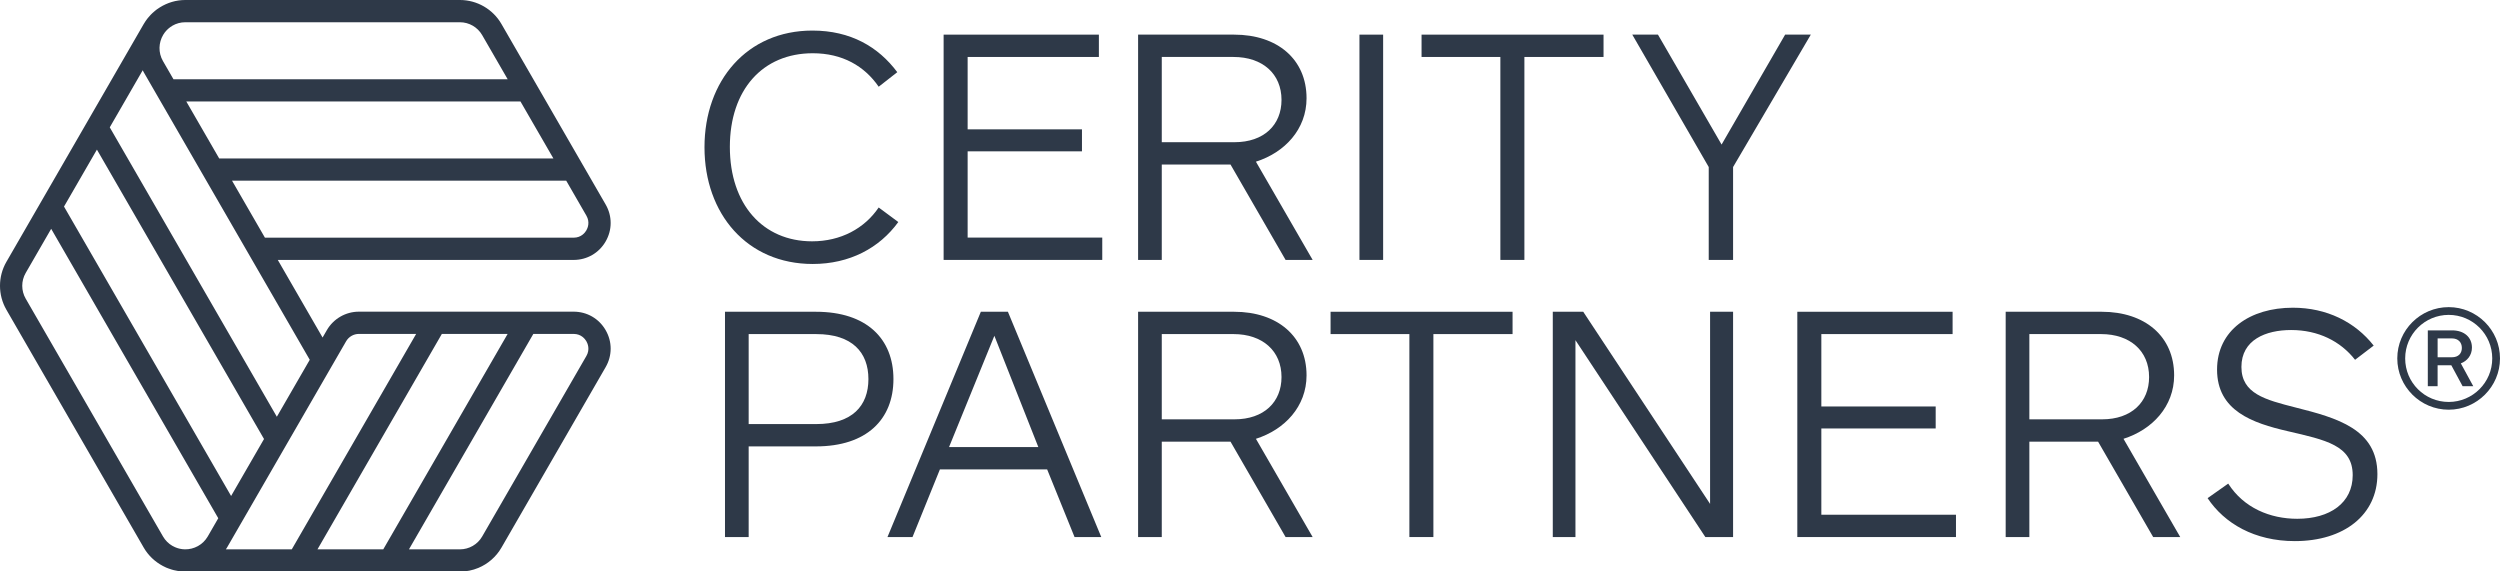 <?xml version="1.0" encoding="UTF-8"?>
<svg width="210px" height="48px" viewBox="0 0 210 48" version="1.1" xmlns="http://www.w3.org/2000/svg" xmlns:xlink="http://www.w3.org/1999/xlink">
    <!-- Generator: Sketch 64 (93537) - https://sketch.com -->
    <title>cerity-logo</title>
    <desc>Created with Sketch.</desc>
    <g id="cerity-logo" stroke="none" stroke-width="1" fill="none" fill-rule="evenodd">
        <g id="Group" fill="#2E3948" fill-rule="nonzero">
            <path d="M73.81,7.285 C72.617,5.552 70.77,4.473 68.269,4.473 C64.064,4.473 61.308,7.541 61.308,12.343 C61.308,17.173 64.092,20.271 68.212,20.271 C70.627,20.271 72.616,19.191 73.81,17.429 L75.458,18.651 C73.866,20.84 71.366,22.174 68.269,22.174 C62.757,22.174 59.177,17.969 59.177,12.371 C59.177,6.773 62.757,2.568 68.24,2.568 C71.451,2.568 73.781,3.932 75.372,6.063 L73.81,7.285 Z" id="Path"></path>
            <polygon id="Path" points="79.264 21.833 79.264 2.909 92.306 2.909 92.306 4.785 81.281 4.785 81.281 10.865 90.885 10.865 90.885 12.712 81.281 12.712 81.281 19.957 92.59 19.957 92.59 21.833"></polygon>
            <rect id="Rectangle" x="114.194" y="2.909" width="1.989" height="18.924"></rect>
            <polygon id="Path" points="128.049 4.785 128.049 21.833 126.031 21.833 126.031 4.785 119.411 4.785 119.411 2.909 134.697 2.909 134.697 4.785"></polygon>
            <polygon id="Path" points="145.579 14.031 145.579 21.833 143.533 21.833 143.533 14.031 137.112 2.909 139.269 2.909 144.613 12.143 149.951 2.909 152.108 2.909"></polygon>
            <path d="M107.989,21.833 L103.363,13.82 L97.589,13.82 L97.589,21.833 L95.6,21.833 L95.6,2.909 L103.67,2.909 C107.307,2.909 109.75,4.983 109.75,8.251 C109.75,10.865 107.912,12.814 105.497,13.581 L110.262,21.833 L107.989,21.833 Z M103.614,4.785 L97.589,4.785 L97.589,11.945 L103.698,11.945 C106.17,11.945 107.647,10.496 107.647,8.393 C107.648,6.205 106.058,4.785 103.614,4.785" id="Shape"></path>
            <path d="M68.542,37.497 L62.888,37.497 L62.888,45.112 L60.899,45.112 L60.899,26.188 L68.542,26.188 C72.804,26.188 75.049,28.462 75.049,31.842 C75.049,35.224 72.804,37.497 68.542,37.497 M68.571,35.622 C71.583,35.622 72.947,34.088 72.947,31.843 C72.947,29.599 71.583,28.064 68.571,28.064 L62.888,28.064 L62.888,35.623 L68.571,35.623 L68.571,35.622 Z" id="Shape"></path>
            <path d="M90.262,45.112 L87.96,39.429 L78.952,39.429 L76.651,45.112 L74.548,45.112 L82.391,26.188 L84.664,26.188 L92.506,45.112 L90.262,45.112 Z M83.527,28.206 L79.719,37.555 L87.22,37.555 L83.527,28.206 Z" id="Shape"></path>
            <path d="M107.989,45.112 L103.363,37.099 L97.589,37.099 L97.589,45.112 L95.6,45.112 L95.6,26.188 L103.67,26.188 C107.307,26.188 109.75,28.262 109.75,31.53 C109.75,34.144 107.912,36.093 105.497,36.86 L110.262,45.112 L107.989,45.112 Z M103.614,28.063 L97.589,28.063 L97.589,35.224 L103.698,35.224 C106.17,35.224 107.647,33.775 107.647,31.672 C107.648,29.484 106.058,28.063 103.614,28.063" id="Shape"></path>
            <path d="M180.866,45.112 L176.24,37.099 L170.466,37.099 L170.466,45.112 L168.477,45.112 L168.477,26.188 L176.547,26.188 C180.184,26.188 182.627,28.262 182.627,31.53 C182.627,34.144 180.789,36.093 178.374,36.86 L183.139,45.112 L180.866,45.112 Z M176.49,28.063 L170.466,28.063 L170.466,35.224 L176.575,35.224 C179.047,35.224 180.524,33.775 180.524,31.672 C180.525,29.484 178.934,28.063 176.49,28.063" id="Shape"></path>
            <polygon id="Path" points="120.405 28.063 120.405 45.112 118.388 45.112 118.388 28.063 111.768 28.063 111.768 26.188 127.055 26.188 127.055 28.063"></polygon>
            <polygon id="Path" points="143.249 45.112 132.338 28.575 132.338 45.112 130.434 45.112 130.434 26.188 132.992 26.188 143.647 42.328 143.647 26.188 145.579 26.188 145.579 45.112"></polygon>
            <polygon id="Path" points="150.975 45.112 150.975 26.188 164.018 26.188 164.018 28.063 152.993 28.063 152.993 34.144 162.597 34.144 162.597 35.991 152.993 35.991 152.993 43.237 164.302 43.237 164.302 45.112"></polygon>
            <path d="M199.39,29.03 L197.826,30.223 C196.604,28.659 194.729,27.722 192.456,27.722 C190.325,27.722 188.279,28.546 188.279,30.82 C188.279,33.064 190.268,33.576 192.826,34.229 C196.32,35.11 199.702,36.047 199.702,39.827 C199.702,43.237 196.916,45.453 192.768,45.453 C189.387,45.453 186.858,43.976 185.438,41.845 L187.17,40.623 C188.478,42.669 190.694,43.578 192.967,43.578 C195.723,43.578 197.627,42.242 197.627,39.912 C197.627,37.412 195.353,36.958 192.171,36.219 C189.216,35.537 186.233,34.514 186.233,31.048 C186.233,27.723 189.018,25.848 192.598,25.848 C195.44,25.847 197.827,27.041 199.39,29.03" id="Path"></path>
            <path d="M50.874,27.733 C50.313,26.76 49.308,26.18 48.185,26.18 L30.145,26.18 C29.039,26.18 28.008,26.775 27.455,27.733 L27.097,28.353 L23.334,21.834 L48.185,21.834 C49.307,21.834 50.313,21.254 50.874,20.282 C51.436,19.31 51.436,18.149 50.874,17.177 L42.119,2.012 C41.403,0.77 40.068,0 38.636,0 L15.558,0 C14.795,0 14.063,0.225 13.434,0.616 C13.344,0.673 13.253,0.73 13.169,0.793 C13.115,0.832 13.065,0.875 13.013,0.917 C12.941,0.977 12.87,1.037 12.804,1.1 C12.756,1.146 12.708,1.192 12.662,1.239 C12.59,1.315 12.522,1.393 12.456,1.473 C12.423,1.513 12.388,1.552 12.356,1.593 C12.265,1.713 12.183,1.838 12.106,1.966 C12.097,1.981 12.085,1.994 12.077,2.01 L0.537,21.996 C-0.179,23.236 -0.179,24.777 0.537,26.018 L12.076,46.004 C12.458,46.666 13.019,47.188 13.674,47.537 C13.768,47.586 13.862,47.634 13.956,47.676 C14.018,47.703 14.081,47.726 14.145,47.749 C14.231,47.781 14.317,47.811 14.405,47.838 C14.469,47.858 14.534,47.876 14.599,47.892 C14.698,47.917 14.798,47.936 14.898,47.953 C14.952,47.962 15.006,47.974 15.061,47.981 C15.209,47.999 15.356,48.008 15.504,48.01 C15.523,48.01 15.54,48.014 15.559,48.014 L38.637,48.014 C39.174,48.014 39.697,47.906 40.18,47.705 C40.983,47.371 41.672,46.779 42.12,46.004 L42.12,46.004 C42.12,46.004 42.12,46.004 42.12,46.004 L50.875,30.838 C51.436,29.866 51.436,28.705 50.874,27.733 M42.642,28.049 L32.194,46.145 L26.668,46.145 L37.116,28.049 L42.642,28.049 L42.642,28.049 Z M29.074,28.667 C29.295,28.285 29.705,28.049 30.145,28.049 L34.957,28.049 L24.509,46.145 L18.972,46.145 C19.004,46.094 19.039,46.045 19.071,45.992 L29.074,28.667 Z M19.413,41.663 L5.377,17.352 L8.141,12.567 L22.177,36.877 L19.413,41.663 Z M23.255,35.007 L9.22,10.697 L11.988,5.902 C12.016,5.956 12.04,6.01 12.071,6.063 L26.019,30.222 L23.255,35.007 Z M46.485,13.31 L18.412,13.31 L15.649,8.524 L43.72,8.524 L46.485,13.31 Z M49.256,19.347 C49.149,19.533 48.829,19.965 48.185,19.965 L22.254,19.965 L19.491,15.178 L47.563,15.178 L49.255,18.11 C49.578,18.669 49.363,19.161 49.256,19.347 M38.636,1.869 C39.403,1.869 40.116,2.281 40.5,2.946 L42.643,6.656 L14.57,6.656 L13.689,5.13 C13.28,4.422 13.318,3.577 13.711,2.922 C13.75,2.856 13.792,2.793 13.838,2.732 C13.865,2.696 13.896,2.662 13.925,2.627 C13.948,2.6 13.971,2.574 13.995,2.548 C14.029,2.512 14.066,2.475 14.104,2.441 C14.124,2.422 14.145,2.406 14.164,2.388 C14.207,2.352 14.251,2.315 14.297,2.282 C14.3,2.28 14.302,2.279 14.304,2.278 C14.362,2.236 14.422,2.197 14.485,2.16 L14.484,2.158 C14.806,1.972 15.176,1.869 15.559,1.869 L38.636,1.869 Z M2.156,25.084 C1.773,24.42 1.773,23.595 2.156,22.932 L4.299,19.221 L18.334,43.532 L17.453,45.059 C17.044,45.766 16.296,46.157 15.531,46.144 C15.454,46.143 15.377,46.138 15.301,46.128 C15.258,46.123 15.215,46.114 15.171,46.105 C15.135,46.099 15.099,46.092 15.063,46.084 C15.014,46.072 14.966,46.059 14.918,46.043 C14.892,46.035 14.866,46.025 14.84,46.016 C14.787,45.997 14.735,45.977 14.683,45.955 C14.68,45.953 14.677,45.951 14.674,45.949 C14.61,45.92 14.546,45.888 14.485,45.853 L14.484,45.855 C14.161,45.668 13.888,45.4 13.695,45.068 L2.156,25.084 Z M49.256,29.903 L40.5,45.069 C40.117,45.733 39.403,46.145 38.636,46.145 L34.352,46.145 L44.8,28.049 L48.185,28.049 C48.828,28.049 49.148,28.482 49.256,28.667 C49.363,28.853 49.578,29.346 49.256,29.903" id="Shape"></path>
            <path d="M205.692,34.415 C203.311,34.415 201.372,32.477 201.372,30.107 C201.372,27.726 203.311,25.799 205.692,25.799 C208.06,25.799 210,27.726 210,30.107 C210,32.477 208.061,34.415 205.692,34.415 Z M205.692,26.45 C203.679,26.45 202.035,28.082 202.035,30.107 C202.035,32.132 203.667,33.764 205.692,33.764 C207.704,33.764 209.349,32.132 209.349,30.107 C209.349,28.082 207.705,26.45 205.692,26.45 Z M206.858,32.439 L205.912,30.685 L204.759,30.685 L204.759,32.439 L203.936,32.439 L203.936,27.751 L205.974,27.751 C206.992,27.751 207.643,28.329 207.643,29.199 C207.643,29.862 207.226,30.329 206.71,30.524 L207.753,32.439 L206.858,32.439 L206.858,32.439 Z M205.962,28.426 L204.76,28.426 L204.76,30.01 L205.962,30.01 C206.515,30.01 206.796,29.678 206.796,29.224 C206.796,28.757 206.49,28.426 205.962,28.426 Z" id="Shape"></path>
        </g>
    </g>
</svg>